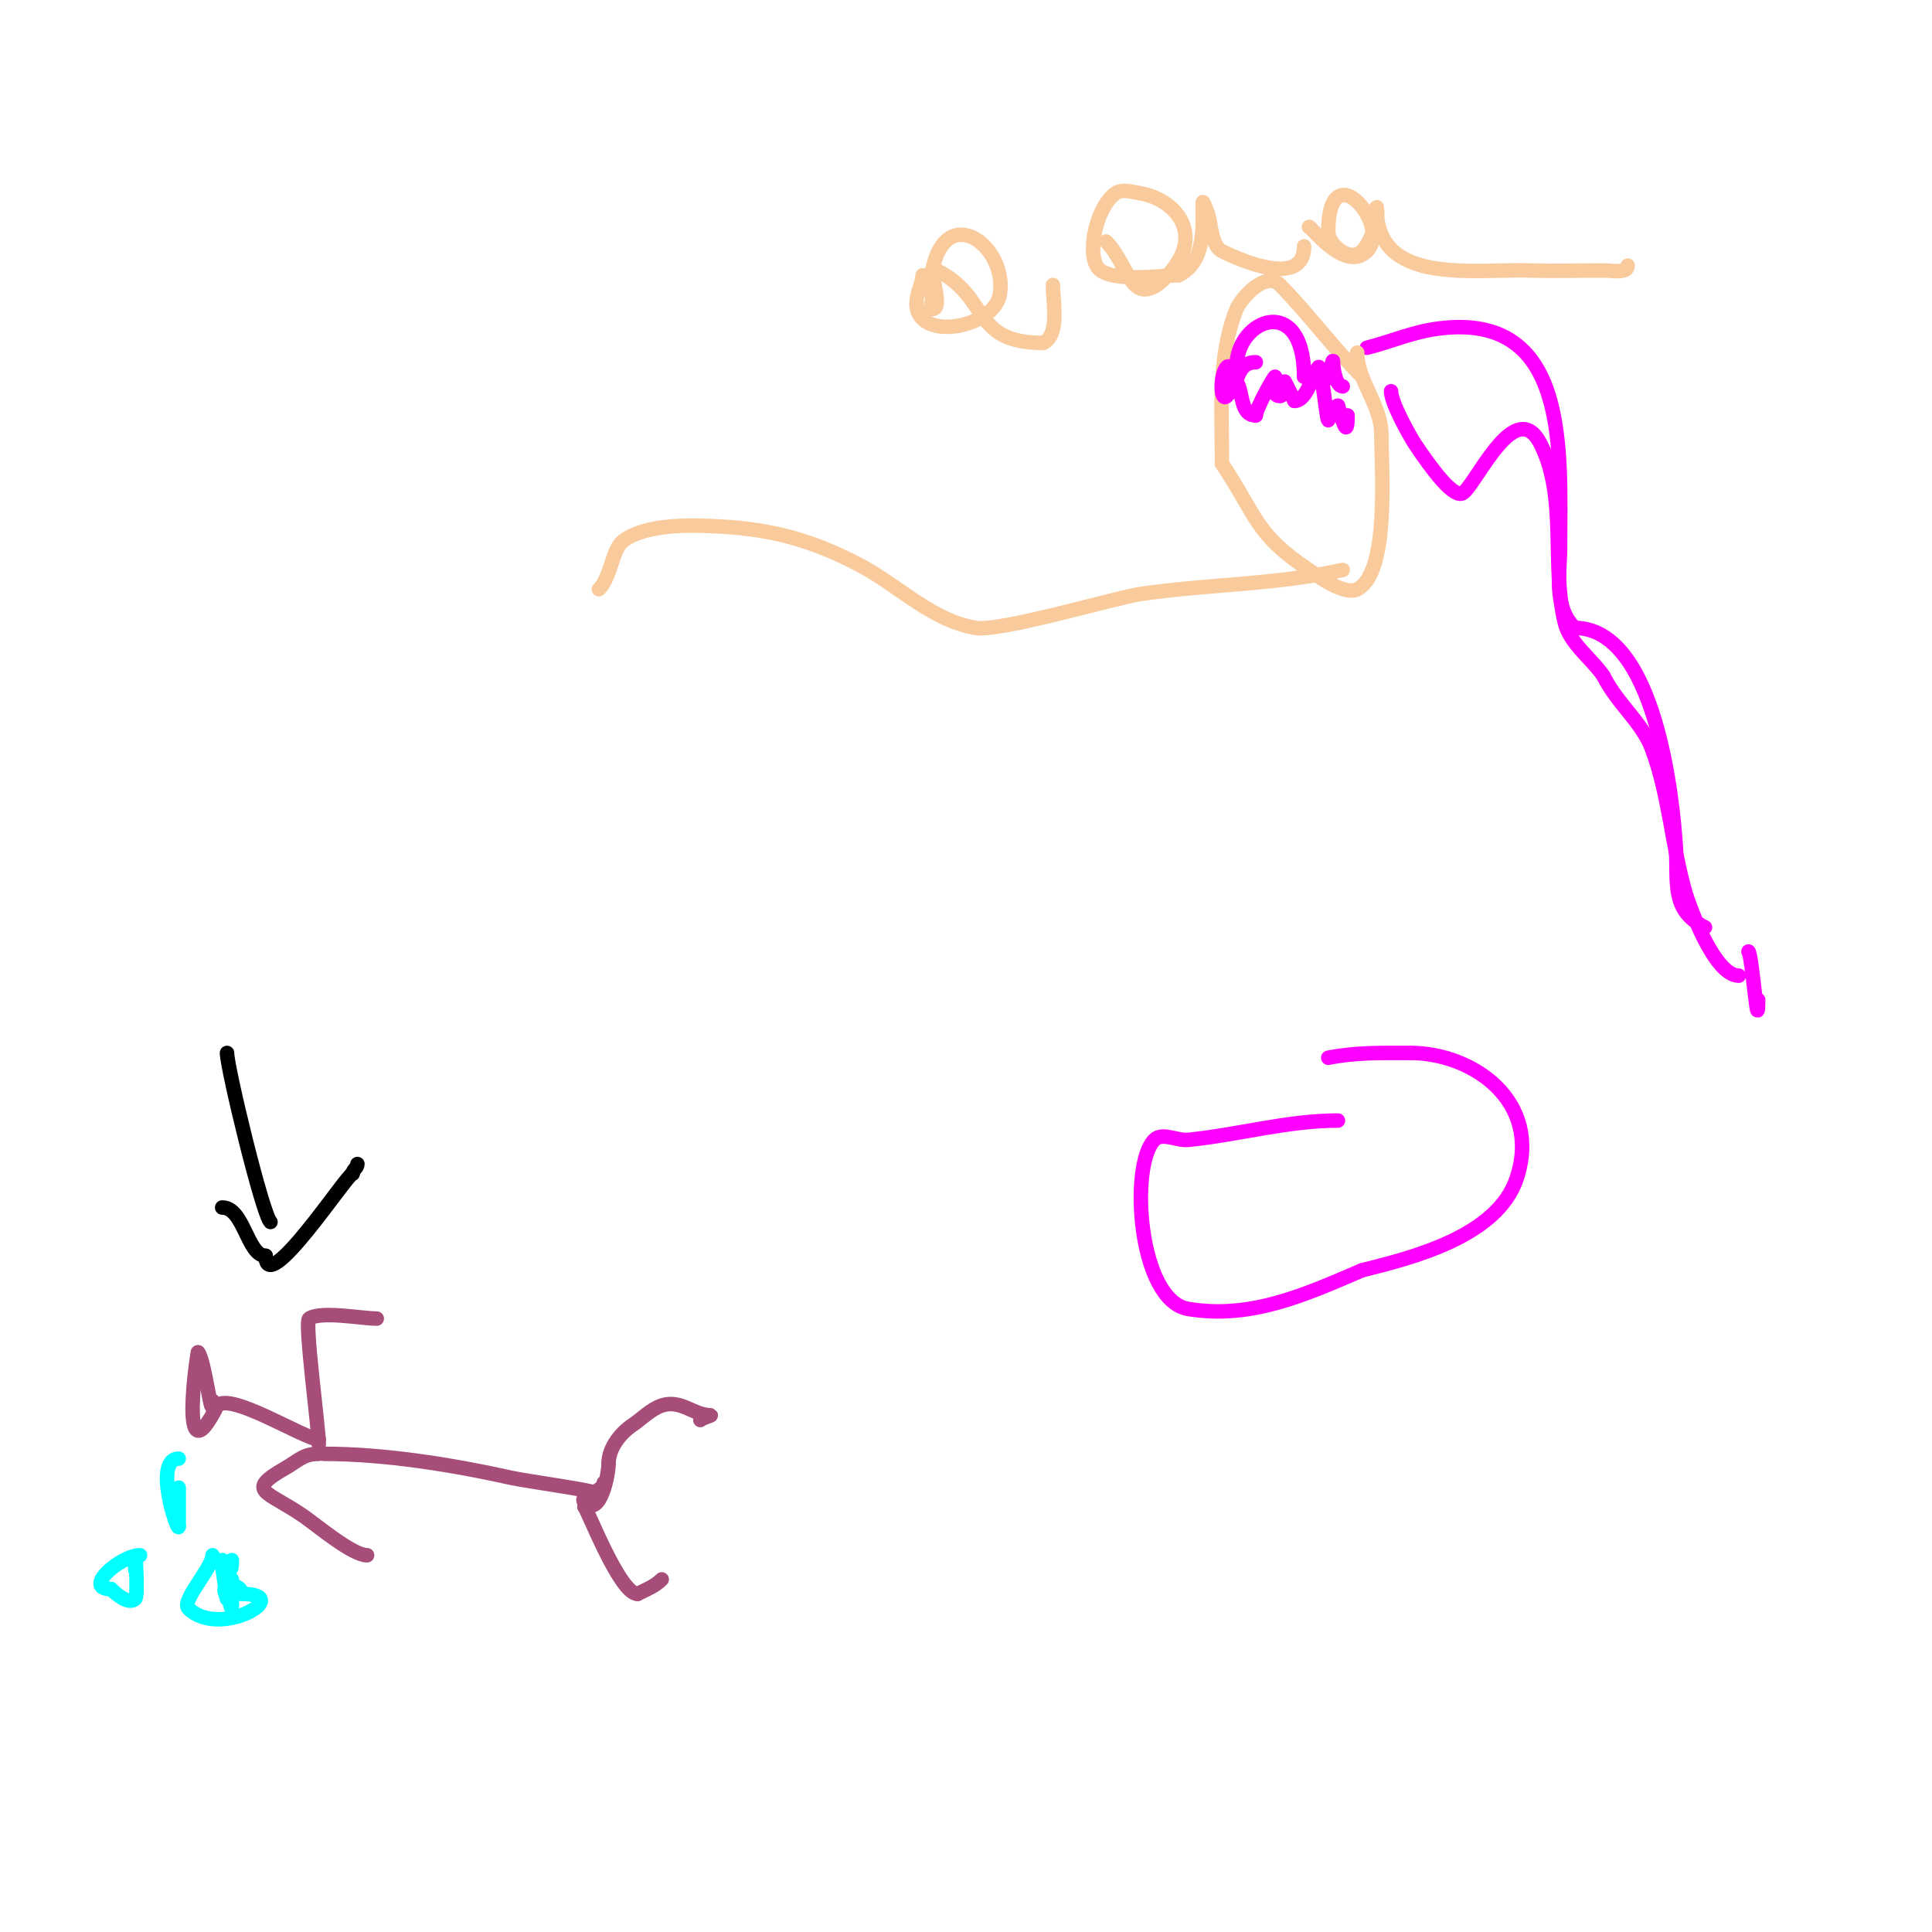 <svg viewBox='0 0 400 400' version='1.1' xmlns='http://www.w3.org/2000/svg' xmlns:xlink='http://www.w3.org/1999/xlink'><g fill='none' stroke='#a64d79' stroke-width='3' stroke-linecap='round' stroke-linejoin='round'><path d='M67,301c12.66,0 26.655,2.257 39,5c2.898,0.644 19.842,3 16,3'/><path d='M66,299c0,-3.24 -3.007,-25.329 -2,-26c2.449,-1.633 10.954,0 14,0'/><path d='M66,301c-3.195,0 -4.213,1.407 -7,3c-8.435,4.82 -3.615,4.67 4,10c2.761,1.933 9.985,8 13,8'/><path d='M125,307c0,1.886 -5.333,2.667 -4,4c3.286,3.286 5,-5.754 5,-8'/><path d='M126,303c0,-3.145 2.383,-6.256 5,-8c1.843,-1.228 3.741,-3.247 6,-4c3.966,-1.322 6.594,2 10,2c0.745,0 -1.473,0.473 -2,1'/><path d='M121,312c0.436,0 7.245,18 11,18'/><path d='M132,330c1.809,-0.904 3.563,-1.563 5,-3'/><path d='M66,298c-2.857,0 -18.197,-9.803 -21,-7'/><path d='M45,291c-8.326,16.652 -4,-12.058 -4,-11'/><path d='M41,280c1.396,1.396 3,15.609 3,10'/></g>
<g fill='none' stroke='#00ffff' stroke-width='3' stroke-linecap='round' stroke-linejoin='round'><path d='M37,302c-5.446,0 0,16.054 0,14'/><path d='M37,316c0,-2.667 0,-5.333 0,-8'/><path d='M44,322c0,2.619 -6.545,9.455 -5,11c6.46,6.46 22.417,-3 11,-3'/><path d='M50,330c0,-1.833 -2,-1.167 -2,-3'/><path d='M48,323c0,3.414 -0.595,1.405 -2,0'/><path d='M46,324c0,0.576 1,7 1,7c0,0 -1.173,-3.347 0,-1c0.402,0.804 1,4.425 1,2'/><path d='M48,332c0,-0.471 -0.529,-1 -1,-1'/><path d='M29,322c-4.002,0 -12.073,7 -6,7'/><path d='M23,329c1.269,1.269 3.731,3.269 5,2c0.637,-0.637 0,-10.3 0,-8'/><path d='M28,323c0,0.667 0,1.333 0,2'/></g>
<g fill='none' stroke='#ff00ff' stroke-width='3' stroke-linecap='round' stroke-linejoin='round'><path d='M283,72c5.121,-1.28 9.42,-3.302 15,-4c27.076,-3.384 25,25.518 25,45c0,5.729 -1.442,12.558 3,17'/><path d='M326,130c16.649,0 20.389,34.995 21,46c0.391,7.03 -0.987,12.507 6,16'/><path d='M362,197c0.766,0.766 2,18.236 2,10'/><path d='M288,81c0,2.439 3.991,9.487 5,11c3.337,5.006 8.153,11.539 10,10c2.982,-2.485 10.891,-20.218 16,-10c5.566,11.132 2.069,25.277 5,37c1.075,4.301 5.632,7.448 8,11'/><path d='M332,140c2.882,5.764 7.932,9.487 10,15c3.636,9.696 4.118,20.201 7,30c0.557,1.893 5.775,17 11,17'/><path d='M360,202'/><path d='M277,232c-10.413,0 -20.655,2.966 -31,4c-2.322,0.232 -5.35,-1.65 -7,0c-5.177,5.177 -3.337,33.277 7,35c13.039,2.173 24.294,-2.983 36,-8'/><path d='M282,263c10.144,-2.536 27.971,-6.912 32,-19c5.31,-15.929 -8.969,-26 -22,-26'/><path d='M292,218c-5.839,0 -11.262,-0.148 -17,1'/></g>
<g fill='none' stroke='#000000' stroke-width='3' stroke-linecap='round' stroke-linejoin='round'><path d='M47,218c0,3.058 7.299,33.299 9,35'/><path d='M46,250c4.537,0 5.184,10 9,10'/><path d='M55,260c0,8.937 16.913,-17 18,-17'/><path d='M73,243c0,-0.745 1,-1.255 1,-2'/></g>
<g fill='none' stroke='#f9cb9c' stroke-width='3' stroke-linecap='round' stroke-linejoin='round'><path d='M282,78c-5.758,-5.758 -11.523,-13.523 -17,-19c-3.077,-3.077 -8.194,2.985 -9,5c-3.99,9.976 -3,21.316 -3,32'/><path d='M253,96c7.285,10.928 6.781,14.521 18,22c1.241,0.827 7.209,5.395 10,4c6.726,-3.363 5,-24.917 5,-32'/><path d='M286,90c0,-6.231 -5,-11.082 -5,-17'/><path d='M191,57c0,2.316 -2.848,6.152 0,9c3.801,3.801 15.06,0.642 16,-5c1.669,-10.013 -11.113,-19.435 -14,-5'/><path d='M193,56c0,2 0,4 0,6c0,0.667 -0.667,2 0,2c2.687,0 -1.404,-9.202 1,-8c11.039,5.519 6.966,15 22,15'/><path d='M216,71c3.452,-1.726 2,-8.364 2,-12'/><path d='M229,50c2.723,2.723 4.127,7.127 6,9c3.172,3.172 7.724,-2.874 9,-5c4.143,-6.905 -1.338,-12.89 -8,-14c-1.644,-0.274 -3.613,-0.924 -5,0c-3.537,2.358 -5.951,11.098 -4,15c1.873,3.746 13.578,2 17,2'/><path d='M244,57c5.594,-2.797 5,-9.581 5,-15c0,-0.745 0.723,1.308 1,2c0.758,1.896 0.689,6.845 3,8c4.441,2.221 17,7.447 17,-1'/><path d='M271,47c0,-0.753 7.353,9.647 12,5c5.227,-5.227 -8,-20.883 -8,-4'/><path d='M275,48c0,2.725 4.565,6.435 7,4c1.412,-1.412 2.468,-4.405 3,-6c0.316,-0.949 0,-4 0,-3c0,16.244 20.002,12.625 32,13c4.998,0.156 10,0 15,0c1.7,0 5,0.7 5,-1'/><path d='M337,55'/></g>
<g fill='none' stroke='#ff00ff' stroke-width='3' stroke-linecap='round' stroke-linejoin='round'><path d='M260,75c-4.082,0 -3.412,4.412 -6,7c-1.414,1.414 -1.414,-4.586 0,-6c0.85,-0.85 1.333,2 2,3c1.431,2.147 0.685,7 4,7'/><path d='M260,86c0,-1.319 3.819,-8.181 4,-8c0.652,0.652 -1.103,4 1,4c1.054,0 1,-3 1,-3c0,0 1.971,3.943 2,4'/><path d='M268,83c2.671,0 3.91,-5.91 5,-7c0.567,-0.567 1.588,10.588 2,11c0.03,0.03 1.311,-3 2,-3'/><path d='M277,84c0.865,2.595 2,7.421 2,2'/><path d='M279,86'/><path d='M256,76c0,-10.155 14,-15.321 14,2'/><path d='M270,78c1.867,0 2.318,1.841 4,1c1.333,-0.667 2,-5.491 2,-4c0,1.504 0.64,5 2,5'/></g>
<g fill='none' stroke='#f9cb9c' stroke-width='3' stroke-linecap='round' stroke-linejoin='round'><path d='M278,118c-13.882,3.085 -27.917,2.929 -42,5c-4.775,0.702 -28.967,7.839 -34,7c-9.119,-1.52 -15.928,-8.752 -24,-13c-9.826,-5.172 -18.09,-7.394 -29,-8c-5.365,-0.298 -15.093,-0.68 -20,3c-2.247,1.685 -2.487,7.487 -5,10'/><path d='M124,122'/></g>
</svg>